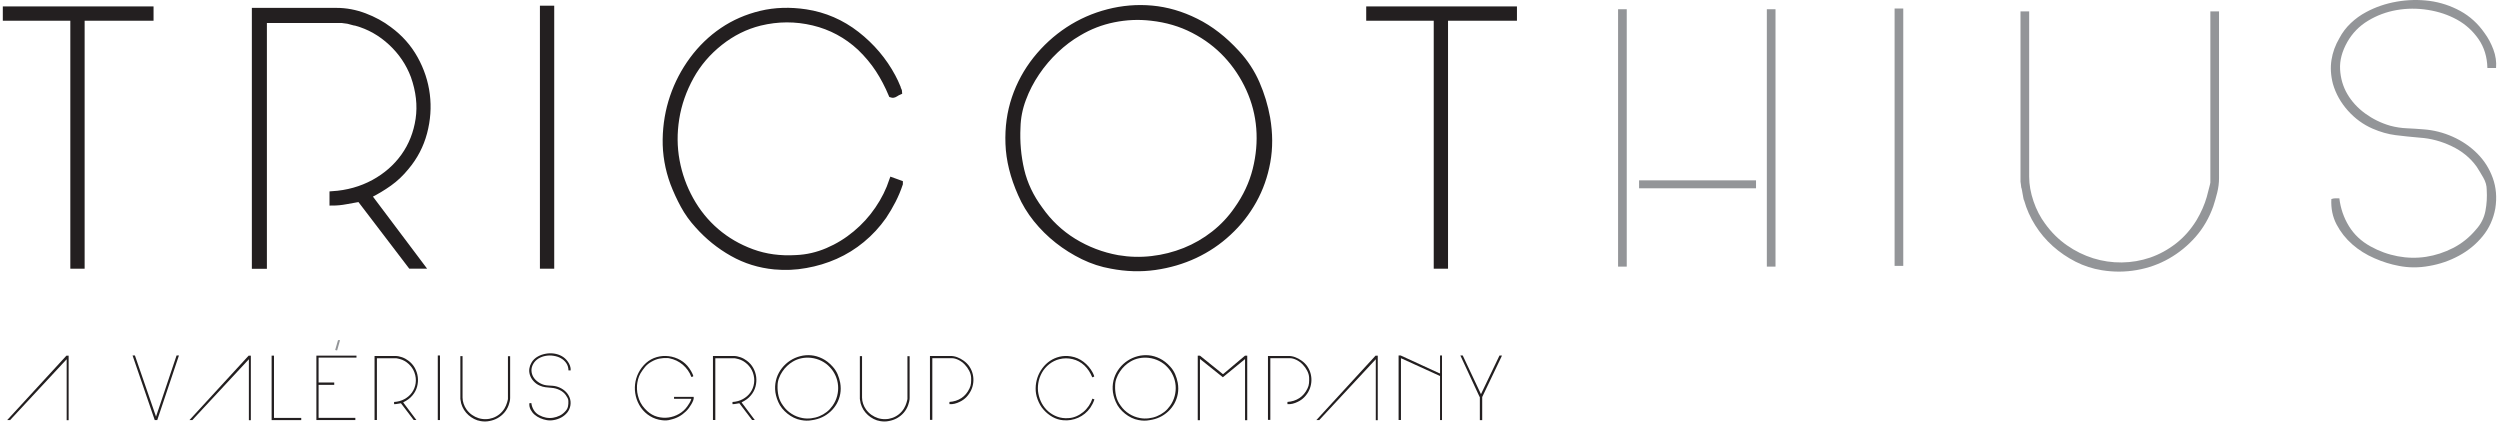 <?xml version="1.0" encoding="UTF-8"?> <svg xmlns="http://www.w3.org/2000/svg" width="444" height="75" viewBox="0 0 444 75" fill="none"><g clip-path="url(#clip0_35_2)"><path d="M1 3.181V1.641H26.77V3.181H14.53V47.221H12.99V3.181H1Z" fill="#231F20"></path><path d="M1 3.181V1.641H26.77V3.181H14.53V47.221H12.99V3.181H1Z" stroke="#231F20" stroke-miterlimit="10"></path><path d="M63.89 35.361H63.76C62.99 35.491 62.21 35.631 61.42 35.781C60.63 35.931 59.83 36.011 59.02 36.011V34.461C61.71 34.291 64.16 33.601 66.36 32.411C68.56 31.211 70.34 29.651 71.71 27.731C73.08 25.811 73.94 23.621 74.31 21.161C74.67 18.701 74.38 16.151 73.44 13.501C72.59 11.241 71.25 9.261 69.43 7.571C67.61 5.881 65.55 4.721 63.24 4.081C63.11 4.081 62.83 4.011 62.41 3.891C61.98 3.761 61.7 3.701 61.58 3.701C61.49 3.701 61.34 3.681 61.13 3.641C60.92 3.601 60.77 3.581 60.68 3.581H46.9V47.241H45.23V1.901H59.78C61.45 1.901 63.1 2.211 64.75 2.831C66.39 3.451 67.86 4.251 69.14 5.231C71.06 6.641 72.59 8.361 73.72 10.391C74.85 12.421 75.56 14.561 75.84 16.801C76.12 19.041 75.96 21.301 75.36 23.561C74.76 25.831 73.69 27.881 72.15 29.711C71.25 30.821 70.25 31.771 69.14 32.561C68.03 33.351 66.83 34.071 65.55 34.711V34.841L74.85 47.211H72.93L63.89 35.361Z" fill="#231F20"></path><path d="M63.89 35.361H63.76C62.99 35.491 62.21 35.631 61.42 35.781C60.63 35.931 59.83 36.011 59.02 36.011V34.461C61.71 34.291 64.16 33.601 66.36 32.411C68.56 31.211 70.34 29.651 71.71 27.731C73.08 25.811 73.94 23.621 74.31 21.161C74.67 18.701 74.38 16.151 73.44 13.501C72.59 11.241 71.25 9.261 69.43 7.571C67.61 5.881 65.55 4.721 63.24 4.081C63.11 4.081 62.83 4.011 62.41 3.891C61.98 3.761 61.7 3.701 61.58 3.701C61.49 3.701 61.34 3.681 61.13 3.641C60.92 3.601 60.77 3.581 60.68 3.581H46.9V47.241H45.23V1.901H59.78C61.45 1.901 63.1 2.211 64.75 2.831C66.39 3.451 67.86 4.251 69.14 5.231C71.06 6.641 72.59 8.361 73.72 10.391C74.85 12.421 75.56 14.561 75.84 16.801C76.12 19.041 75.96 21.301 75.36 23.561C74.76 25.831 73.69 27.881 72.15 29.711C71.25 30.821 70.25 31.771 69.14 32.561C68.03 33.351 66.83 34.071 65.55 34.711V34.841L74.85 47.211H72.93L63.89 35.361Z" stroke="#231F20" stroke-miterlimit="10"></path><path d="M97.93 1.511H96.39V47.221H97.93V1.511Z" fill="#231F20"></path><path d="M97.93 1.511H96.39V47.221H97.93V1.511Z" stroke="#231F20" stroke-miterlimit="10"></path><path d="M137.55 47.351C134.86 47.091 132.36 46.321 130.05 45.011C127.74 43.711 125.69 42.051 123.9 40.041C122.92 38.971 122.07 37.801 121.37 36.511C120.67 35.231 120.06 33.901 119.54 32.541C118.6 29.981 118.15 27.381 118.19 24.751C118.23 22.121 118.66 19.611 119.47 17.221C120.28 14.831 121.45 12.601 122.96 10.551C124.48 8.501 126.26 6.781 128.31 5.391C130.36 4.001 132.64 3.011 135.14 2.411C137.64 1.811 140.3 1.731 143.12 2.151C146.45 2.661 149.47 3.971 152.16 6.061C154.85 8.161 156.99 10.681 158.57 13.631C158.65 13.761 158.8 14.061 159.02 14.531C159.23 15.001 159.38 15.341 159.47 15.561C159.47 15.651 159.51 15.771 159.6 15.941C159.69 16.111 159.73 16.241 159.73 16.321C159.52 16.411 159.28 16.531 159.03 16.701C158.77 16.871 158.54 16.911 158.32 16.831C157.64 15.211 156.86 13.721 155.98 12.371C155.1 11.021 154.02 9.731 152.74 8.491C150.35 6.271 147.58 4.781 144.44 4.031C141.3 3.281 138.15 3.291 134.98 4.061C132.41 4.701 130.05 5.881 127.9 7.581C125.74 9.291 124.02 11.301 122.74 13.611C121.42 16.001 120.55 18.481 120.14 21.051C119.73 23.621 119.75 26.121 120.2 28.551C120.65 30.991 121.47 33.281 122.67 35.441C123.87 37.601 125.38 39.471 127.22 41.051C129.06 42.631 131.17 43.861 133.57 44.741C135.96 45.621 138.57 45.971 141.39 45.801C143.31 45.721 145.17 45.291 146.97 44.521C148.77 43.751 150.42 42.741 151.94 41.471C153.46 40.211 154.77 38.771 155.88 37.141C156.99 35.521 157.84 33.811 158.44 32.011L159.85 32.521V32.651C159.51 33.681 159.09 34.671 158.6 35.631C158.11 36.591 157.56 37.521 156.96 38.421C155.85 40.001 154.57 41.391 153.11 42.591C151.66 43.791 150.09 44.761 148.4 45.511C146.71 46.261 144.95 46.791 143.11 47.111C141.29 47.451 139.43 47.521 137.55 47.351Z" fill="#231F20"></path><path d="M137.55 47.351C134.86 47.091 132.36 46.321 130.05 45.011C127.74 43.711 125.69 42.051 123.9 40.041C122.92 38.971 122.07 37.801 121.37 36.511C120.67 35.231 120.06 33.901 119.54 32.541C118.6 29.981 118.15 27.381 118.19 24.751C118.23 22.121 118.66 19.611 119.47 17.221C120.28 14.831 121.45 12.601 122.96 10.551C124.48 8.501 126.26 6.781 128.31 5.391C130.36 4.001 132.64 3.011 135.14 2.411C137.64 1.811 140.3 1.731 143.12 2.151C146.45 2.661 149.47 3.971 152.16 6.061C154.85 8.161 156.99 10.681 158.57 13.631C158.65 13.761 158.8 14.061 159.02 14.531C159.23 15.001 159.38 15.341 159.47 15.561C159.47 15.651 159.51 15.771 159.6 15.941C159.69 16.111 159.73 16.241 159.73 16.321C159.52 16.411 159.28 16.531 159.03 16.701C158.77 16.871 158.54 16.911 158.32 16.831C157.64 15.211 156.86 13.721 155.98 12.371C155.1 11.021 154.02 9.731 152.74 8.491C150.35 6.271 147.58 4.781 144.44 4.031C141.3 3.281 138.15 3.291 134.98 4.061C132.41 4.701 130.05 5.881 127.9 7.581C125.74 9.291 124.02 11.301 122.74 13.611C121.42 16.001 120.55 18.481 120.14 21.051C119.73 23.621 119.75 26.121 120.2 28.551C120.65 30.991 121.47 33.281 122.67 35.441C123.87 37.601 125.38 39.471 127.22 41.051C129.06 42.631 131.17 43.861 133.57 44.741C135.96 45.621 138.57 45.971 141.39 45.801C143.31 45.721 145.17 45.291 146.97 44.521C148.77 43.751 150.42 42.741 151.94 41.471C153.46 40.211 154.77 38.771 155.88 37.141C156.99 35.521 157.84 33.811 158.44 32.011L159.85 32.521V32.651C159.51 33.681 159.09 34.671 158.6 35.631C158.11 36.591 157.56 37.521 156.96 38.421C155.85 40.001 154.57 41.391 153.11 42.591C151.66 43.791 150.09 44.761 148.4 45.511C146.71 46.261 144.95 46.791 143.11 47.111C141.29 47.451 139.43 47.521 137.55 47.351Z" stroke="#231F20" stroke-miterlimit="10"></path><path d="M197.37 47.221C195.66 46.921 193.99 46.381 192.37 45.591C190.75 44.801 189.23 43.851 187.82 42.741C186.41 41.631 185.14 40.371 184 38.961C182.87 37.551 181.96 36.051 181.28 34.471C179.91 31.391 179.17 28.411 179.07 25.531C178.96 22.651 179.34 19.941 180.19 17.421C181.04 14.901 182.3 12.601 183.94 10.531C185.59 8.461 187.5 6.711 189.68 5.271C191.86 3.841 194.23 2.791 196.8 2.131C199.36 1.471 201.96 1.251 204.59 1.491C207.22 1.731 209.82 2.481 212.41 3.771C215 5.051 217.42 6.931 219.69 9.411C221.19 11.031 222.36 12.831 223.22 14.801C224.08 16.771 224.7 18.821 225.08 20.951C225.55 23.691 225.56 26.291 225.11 28.771C224.66 31.251 223.85 33.551 222.67 35.661C221.49 37.781 220.01 39.671 218.21 41.331C216.42 43.001 214.42 44.341 212.22 45.371C210.02 46.401 207.66 47.091 205.14 47.451C202.6 47.811 200.02 47.731 197.37 47.221ZM198.52 45.811C200.53 46.151 202.55 46.211 204.58 45.971C206.61 45.741 208.55 45.241 210.41 44.501C212.27 43.751 213.99 42.761 215.57 41.521C217.15 40.281 218.52 38.831 219.67 37.161C221.25 34.941 222.35 32.591 222.97 30.111C223.59 27.631 223.8 25.181 223.61 22.771C223.42 20.361 222.82 18.041 221.81 15.811C220.8 13.591 219.48 11.591 217.83 9.811C216.18 8.041 214.23 6.561 211.96 5.391C209.69 4.211 207.19 3.481 204.46 3.181C202.24 2.921 200.02 3.021 197.79 3.471C195.57 3.921 193.5 4.721 191.57 5.881C190.16 6.691 188.81 7.711 187.53 8.921C186.25 10.131 185.11 11.471 184.13 12.931C183.15 14.381 182.34 15.931 181.73 17.581C181.11 19.231 180.78 20.901 180.74 22.611C180.61 25.221 180.84 27.751 181.41 30.211C181.99 32.671 183.09 34.991 184.71 37.171C186.33 39.481 188.33 41.371 190.71 42.841C193.1 44.301 195.7 45.301 198.52 45.811Z" fill="#231F20"></path><path d="M197.37 47.221C195.66 46.921 193.99 46.381 192.37 45.591C190.75 44.801 189.23 43.851 187.82 42.741C186.41 41.631 185.14 40.371 184 38.961C182.87 37.551 181.96 36.051 181.28 34.471C179.91 31.391 179.17 28.411 179.07 25.531C178.96 22.651 179.34 19.941 180.19 17.421C181.04 14.901 182.3 12.601 183.94 10.531C185.59 8.461 187.5 6.711 189.68 5.271C191.86 3.841 194.23 2.791 196.8 2.131C199.36 1.471 201.96 1.251 204.59 1.491C207.22 1.731 209.82 2.481 212.41 3.771C215 5.051 217.42 6.931 219.69 9.411C221.19 11.031 222.36 12.831 223.22 14.801C224.08 16.771 224.7 18.821 225.08 20.951C225.55 23.691 225.56 26.291 225.11 28.771C224.66 31.251 223.85 33.551 222.67 35.661C221.49 37.781 220.01 39.671 218.21 41.331C216.42 43.001 214.42 44.341 212.22 45.371C210.02 46.401 207.66 47.091 205.14 47.451C202.6 47.811 200.02 47.731 197.37 47.221ZM198.52 45.811C200.53 46.151 202.55 46.211 204.58 45.971C206.61 45.741 208.55 45.241 210.41 44.501C212.27 43.751 213.99 42.761 215.57 41.521C217.15 40.281 218.52 38.831 219.67 37.161C221.25 34.941 222.35 32.591 222.97 30.111C223.59 27.631 223.8 25.181 223.61 22.771C223.42 20.361 222.82 18.041 221.81 15.811C220.8 13.591 219.48 11.591 217.83 9.811C216.18 8.041 214.23 6.561 211.96 5.391C209.69 4.211 207.19 3.481 204.46 3.181C202.24 2.921 200.02 3.021 197.79 3.471C195.57 3.921 193.5 4.721 191.57 5.881C190.16 6.691 188.81 7.711 187.53 8.921C186.25 10.131 185.11 11.471 184.13 12.931C183.15 14.381 182.34 15.931 181.73 17.581C181.11 19.231 180.78 20.901 180.74 22.611C180.61 25.221 180.84 27.751 181.41 30.211C181.99 32.671 183.09 34.991 184.71 37.171C186.33 39.481 188.33 41.371 190.71 42.841C193.1 44.301 195.7 45.301 198.52 45.811Z" stroke="#231F20" stroke-miterlimit="10"></path><path d="M243.14 3.181V1.641H268.91V3.181H256.67V47.221H255.13V3.181H243.14Z" fill="#231F20"></path><path d="M243.14 3.181V1.641H268.91V3.181H256.67V47.221H255.13V3.181H243.14Z" stroke="#231F20" stroke-miterlimit="10"></path><path d="M288.91 47.351H287.37V1.641H288.91V47.351ZM311.87 33.441H291.1V32.031H311.87V33.441ZM315.33 47.351H313.79V1.641H315.33V47.351Z" fill="#939598"></path><path d="M338.02 1.511H336.48V47.221H338.02V1.511Z" fill="#939598"></path><path d="M373.28 47.991C371.66 47.731 370.11 47.231 368.63 46.481C367.16 45.731 365.81 44.811 364.59 43.721C363.37 42.631 362.32 41.391 361.45 40.001C360.57 38.611 359.92 37.151 359.49 35.611C359.45 35.571 359.4 35.441 359.36 35.221C359.32 35.011 359.27 34.771 359.23 34.511C359.19 34.251 359.14 34.011 359.1 33.771C359.06 33.531 359.01 33.381 358.97 33.291C358.97 33.161 358.95 32.981 358.91 32.751C358.87 32.521 358.84 32.361 358.84 32.271V2.021H360.38V31.381C360.38 32.791 360.64 34.241 361.15 35.741C361.66 37.241 362.35 38.561 363.2 39.711C364.31 41.251 365.6 42.531 367.08 43.561C368.55 44.591 370.11 45.351 371.76 45.871C373.41 46.381 375.09 46.631 376.83 46.611C378.56 46.591 380.24 46.301 381.86 45.751C383.48 45.191 385.01 44.361 386.44 43.251C387.87 42.141 389.1 40.751 390.12 39.081C390.93 37.711 391.53 36.341 391.92 34.981C392.01 34.641 392.13 34.151 392.3 33.511C392.47 32.871 392.56 32.511 392.56 32.421V2.021H394.1V31.641C394.1 32.501 393.99 33.351 393.78 34.201C393.57 35.061 393.33 35.871 393.08 36.641C392.35 38.691 391.31 40.501 389.94 42.061C388.57 43.621 387 44.901 385.23 45.911C383.46 46.921 381.55 47.601 379.49 47.961C377.45 48.321 375.38 48.331 373.28 47.991Z" fill="#939598"></path><path d="M426.04 47.221C424.63 46.961 423.19 46.521 421.71 45.871C420.24 45.231 418.92 44.411 417.77 43.401C416.62 42.391 415.69 41.221 414.98 39.871C414.27 38.521 413.96 37.021 414.05 35.351C414.31 35.261 414.54 35.221 414.76 35.221H415.47C415.68 37.011 416.25 38.661 417.17 40.161C418.09 41.661 419.36 42.851 420.99 43.751C422.53 44.611 424.14 45.191 425.83 45.511C427.52 45.831 429.2 45.861 430.86 45.611C432.53 45.351 434.13 44.831 435.67 44.041C437.21 43.251 438.56 42.171 439.71 40.801C440.61 39.821 441.17 38.711 441.41 37.471C441.65 36.231 441.72 34.971 441.64 33.691C441.64 32.961 441.44 32.251 441.03 31.541C440.62 30.831 440.23 30.181 439.84 29.581C438.73 28.041 437.25 26.831 435.42 25.961C433.58 25.081 431.7 24.581 429.78 24.451C428.24 24.321 426.8 24.171 425.45 24.001C424.1 23.831 422.75 23.441 421.38 22.851C419.71 22.121 418.25 21.061 416.99 19.651C415.73 18.241 414.84 16.661 414.33 14.911C413.94 13.411 413.86 11.991 414.07 10.651C414.28 9.301 414.75 8.011 415.48 6.771C415.99 5.791 416.67 4.901 417.5 4.111C418.33 3.321 419.24 2.671 420.22 2.151C421.89 1.251 423.7 0.631 425.67 0.291C427.64 -0.049 429.58 -0.089 431.5 0.161C433.42 0.421 435.24 1.021 436.95 1.951C438.66 2.891 440.09 4.191 441.25 5.861C441.89 6.721 442.41 7.691 442.82 8.781C443.23 9.871 443.39 10.971 443.3 12.081H441.76C441.72 10.111 441.19 8.401 440.19 6.951C439.18 5.501 437.91 4.341 436.37 3.491C434.83 2.641 433.11 2.061 431.21 1.761C429.31 1.461 427.45 1.471 425.63 1.791C423.81 2.111 422.12 2.741 420.57 3.681C419.01 4.621 417.78 5.881 416.88 7.461C415.94 9.131 415.51 10.751 415.6 12.331C415.69 13.911 416.11 15.371 416.88 16.691C417.65 18.011 418.71 19.171 420.05 20.151C421.4 21.131 422.88 21.861 424.51 22.331C425.49 22.591 426.47 22.741 427.43 22.781C428.39 22.821 429.39 22.891 430.41 22.971C432.21 23.101 433.94 23.541 435.6 24.281C437.26 25.021 438.72 26.021 439.96 27.261C441.2 28.501 442.12 29.951 442.72 31.621C443.32 33.291 443.47 35.081 443.17 37.001C442.83 38.881 442.08 40.531 440.93 41.941C439.78 43.351 438.38 44.511 436.73 45.401C435.08 46.301 433.32 46.911 431.44 47.231C429.55 47.581 427.75 47.561 426.04 47.221Z" fill="#939598"></path><path d="M59.53 62.151L60.03 60.411H60.39L59.89 62.191C59.87 62.231 59.83 62.241 59.76 62.221C59.69 62.201 59.65 62.191 59.63 62.191L59.53 62.151Z" fill="#939598"></path><path d="M1.8 74.601H1.28L11.8 63.161H12.19V74.631H11.84V63.801L1.8 74.601Z" fill="#231F20"></path><path d="M23.54 63.131H23.96L27.71 73.991L31.36 63.131H31.78L27.93 74.601H27.48L23.54 63.131Z" fill="#231F20"></path><path d="M34.16 74.601H33.65L44.16 63.161H44.55V74.631H44.2V63.801L34.16 74.601Z" fill="#231F20"></path><path d="M48.66 63.161V74.221H53.5V74.611H48.24V63.161H48.66Z" fill="#231F20"></path><path d="M63.31 63.161V63.511H56.58V67.931H59.36V68.351H56.58V74.211H63.11V74.601H56.19V63.161H63.31Z" fill="#231F20"></path><path d="M71.21 71.621H71.18C70.99 71.651 70.79 71.691 70.59 71.721C70.39 71.761 70.19 71.781 69.99 71.781V71.391C70.67 71.351 71.28 71.181 71.83 70.881C72.38 70.581 72.83 70.191 73.17 69.711C73.51 69.231 73.73 68.681 73.82 68.061C73.91 67.441 73.84 66.801 73.6 66.141C73.39 65.571 73.05 65.081 72.59 64.651C72.13 64.221 71.62 63.931 71.04 63.771C71.01 63.771 70.94 63.751 70.83 63.721C70.72 63.691 70.65 63.671 70.62 63.671C70.6 63.671 70.56 63.671 70.51 63.651C70.46 63.631 70.42 63.631 70.4 63.631H66.94V74.591H66.52V63.221H70.17C70.59 63.221 71 63.301 71.42 63.451C71.84 63.601 72.2 63.811 72.52 64.051C73 64.401 73.39 64.841 73.67 65.341C73.95 65.851 74.13 66.391 74.2 66.951C74.27 67.511 74.23 68.081 74.08 68.651C73.93 69.221 73.66 69.731 73.28 70.191C73.05 70.471 72.8 70.711 72.52 70.911C72.24 71.111 71.94 71.291 71.62 71.451V71.481L73.95 74.591H73.47L71.21 71.621Z" fill="#231F20"></path><path d="M78.14 63.131V74.601H77.75V63.131H78.14Z" fill="#231F20"></path><path d="M85.38 74.791C84.97 74.731 84.58 74.601 84.21 74.411C83.84 74.221 83.5 73.991 83.2 73.721C82.9 73.451 82.63 73.141 82.41 72.791C82.19 72.441 82.03 72.071 81.92 71.691C81.91 71.681 81.9 71.651 81.89 71.591C81.88 71.531 81.87 71.481 81.86 71.411C81.85 71.341 81.84 71.281 81.83 71.231C81.82 71.181 81.81 71.131 81.8 71.111C81.8 71.081 81.79 71.031 81.78 70.971C81.77 70.911 81.76 70.871 81.76 70.851V63.251H82.15V70.621C82.15 70.971 82.21 71.341 82.34 71.711C82.47 72.091 82.64 72.421 82.85 72.711C83.13 73.101 83.45 73.421 83.82 73.681C84.19 73.941 84.58 74.131 84.99 74.261C85.4 74.391 85.83 74.451 86.26 74.441C86.69 74.441 87.11 74.361 87.52 74.221C87.93 74.081 88.31 73.871 88.67 73.591C89.03 73.311 89.34 72.961 89.6 72.541C89.8 72.201 89.95 71.851 90.05 71.511C90.07 71.421 90.1 71.301 90.15 71.141C90.19 70.981 90.21 70.891 90.21 70.871V63.261H90.6V70.691C90.6 70.901 90.57 71.121 90.52 71.331C90.47 71.541 90.41 71.751 90.34 71.941C90.16 72.451 89.89 72.911 89.55 73.301C89.21 73.691 88.81 74.011 88.37 74.261C87.92 74.511 87.44 74.681 86.93 74.771C86.43 74.881 85.91 74.881 85.38 74.791Z" fill="#231F20"></path><path d="M97.02 74.601C96.67 74.541 96.3 74.421 95.93 74.261C95.56 74.101 95.23 73.891 94.94 73.641C94.65 73.391 94.42 73.091 94.24 72.751C94.06 72.411 93.98 72.031 94.01 71.621C94.07 71.601 94.13 71.591 94.19 71.591C94.25 71.591 94.3 71.591 94.37 71.591C94.42 72.041 94.57 72.451 94.8 72.831C95.03 73.211 95.35 73.511 95.76 73.731C96.15 73.941 96.55 74.091 96.97 74.171C97.39 74.251 97.81 74.261 98.23 74.191C98.65 74.121 99.05 73.991 99.44 73.801C99.83 73.601 100.16 73.331 100.45 72.991C100.68 72.741 100.82 72.461 100.88 72.151C100.94 71.841 100.96 71.521 100.94 71.201C100.94 71.021 100.89 70.841 100.79 70.661C100.69 70.481 100.59 70.321 100.49 70.171C100.21 69.781 99.84 69.481 99.38 69.261C98.92 69.041 98.45 68.911 97.96 68.881C97.57 68.851 97.21 68.811 96.87 68.771C96.53 68.731 96.19 68.631 95.85 68.481C95.43 68.301 95.06 68.031 94.75 67.681C94.43 67.331 94.21 66.931 94.08 66.491C93.98 66.111 93.96 65.761 94.02 65.421C94.07 65.081 94.19 64.761 94.37 64.451C94.5 64.201 94.67 63.981 94.88 63.781C95.09 63.581 95.32 63.421 95.56 63.291C95.98 63.061 96.43 62.911 96.93 62.821C97.42 62.731 97.91 62.721 98.39 62.791C98.87 62.861 99.33 63.001 99.76 63.241C100.19 63.481 100.55 63.801 100.84 64.221C101 64.431 101.13 64.681 101.23 64.951C101.33 65.221 101.37 65.501 101.35 65.781H100.96C100.95 65.291 100.82 64.861 100.57 64.491C100.32 64.121 100 63.841 99.61 63.621C99.22 63.401 98.79 63.261 98.31 63.191C97.83 63.111 97.37 63.121 96.91 63.201C96.45 63.281 96.03 63.441 95.64 63.671C95.25 63.911 94.94 64.221 94.71 64.621C94.47 65.041 94.37 65.451 94.39 65.841C94.41 66.241 94.52 66.601 94.71 66.931C94.9 67.261 95.17 67.551 95.51 67.801C95.85 68.051 96.22 68.231 96.63 68.351C96.88 68.411 97.12 68.451 97.36 68.461C97.6 68.471 97.85 68.491 98.11 68.511C98.56 68.541 98.99 68.651 99.41 68.841C99.83 69.031 100.19 69.281 100.5 69.591C100.81 69.901 101.04 70.271 101.19 70.681C101.34 71.101 101.38 71.551 101.3 72.031C101.21 72.501 101.03 72.911 100.74 73.271C100.45 73.621 100.1 73.911 99.69 74.141C99.28 74.361 98.83 74.521 98.36 74.601C97.9 74.691 97.45 74.691 97.02 74.601Z" fill="#231F20"></path><path d="M117.58 74.631C116.82 74.541 116.11 74.311 115.46 73.911C114.81 73.521 114.27 73.011 113.83 72.391C113.39 71.751 113.09 71.071 112.92 70.361C112.75 69.651 112.71 68.951 112.79 68.241C112.87 67.541 113.07 66.861 113.4 66.211C113.73 65.561 114.17 64.981 114.74 64.461C115.3 63.971 115.93 63.621 116.64 63.421C117.35 63.221 118.06 63.171 118.78 63.261C119.5 63.351 120.18 63.581 120.82 63.941C121.46 64.311 121.99 64.791 122.41 65.401C122.46 65.461 122.53 65.571 122.61 65.711C122.69 65.851 122.74 65.931 122.76 65.951C122.81 66.051 122.88 66.181 122.96 66.341C123.04 66.511 123.1 66.651 123.13 66.781V66.811C123.1 66.841 123.04 66.881 122.97 66.911C122.89 66.951 122.83 66.951 122.78 66.931C122.62 66.501 122.41 66.101 122.15 65.741C121.89 65.381 121.59 65.051 121.26 64.771C120.93 64.491 120.55 64.251 120.15 64.051C119.75 63.861 119.32 63.721 118.87 63.631C118.85 63.631 118.81 63.631 118.75 63.611C118.69 63.601 118.65 63.591 118.63 63.591C118.06 63.571 117.55 63.601 117.1 63.691C116.65 63.781 116.18 63.961 115.7 64.241C115.26 64.481 114.89 64.781 114.58 65.141C114.27 65.511 114 65.901 113.75 66.311C113.57 66.621 113.43 66.971 113.32 67.361C113.22 67.751 113.16 68.121 113.13 68.471C113.11 68.901 113.12 69.311 113.18 69.701C113.24 70.091 113.34 70.491 113.49 70.901C113.64 71.321 113.84 71.701 114.1 72.061C114.36 72.411 114.64 72.731 114.95 73.011C115.48 73.491 116.07 73.831 116.73 74.011C117.39 74.191 118.05 74.241 118.71 74.151C119.37 74.061 120 73.851 120.59 73.511C121.19 73.171 121.68 72.721 122.08 72.151C122.11 72.101 122.17 72.001 122.27 71.861C122.36 71.721 122.42 71.631 122.44 71.601C122.49 71.521 122.55 71.401 122.62 71.271C122.68 71.141 122.73 71.011 122.77 70.891V70.831H119.71V70.481H123.2C123.23 70.711 123.2 70.931 123.1 71.161C123 71.391 122.9 71.601 122.78 71.801C122.52 72.261 122.21 72.681 121.83 73.051C121.45 73.421 121.04 73.731 120.58 73.981C120.12 74.231 119.64 74.411 119.13 74.521C118.64 74.681 118.12 74.701 117.58 74.631Z" fill="#231F20"></path><path d="M131.31 71.621H131.28C131.09 71.651 130.89 71.691 130.69 71.721C130.49 71.761 130.29 71.781 130.09 71.781V71.391C130.77 71.351 131.38 71.181 131.93 70.881C132.48 70.581 132.93 70.191 133.27 69.711C133.61 69.231 133.83 68.681 133.92 68.061C134.01 67.441 133.94 66.801 133.7 66.141C133.49 65.571 133.15 65.081 132.69 64.651C132.23 64.221 131.72 63.931 131.14 63.771C131.11 63.771 131.04 63.751 130.93 63.721C130.82 63.691 130.75 63.671 130.72 63.671C130.7 63.671 130.66 63.671 130.61 63.651C130.56 63.631 130.52 63.631 130.5 63.631H127.04V74.591H126.62V63.221H130.27C130.69 63.221 131.1 63.301 131.52 63.451C131.94 63.601 132.3 63.811 132.62 64.051C133.1 64.401 133.49 64.841 133.77 65.341C134.05 65.851 134.23 66.391 134.3 66.951C134.37 67.511 134.33 68.081 134.18 68.651C134.03 69.221 133.76 69.731 133.38 70.191C133.15 70.471 132.9 70.711 132.62 70.911C132.34 71.111 132.04 71.291 131.72 71.451V71.481L134.05 74.591H133.57L131.31 71.621Z" fill="#231F20"></path><path d="M142.25 74.601C141.82 74.521 141.4 74.391 141 74.191C140.59 73.991 140.21 73.751 139.86 73.471C139.51 73.191 139.19 72.871 138.9 72.521C138.62 72.171 138.39 71.791 138.22 71.391C137.88 70.621 137.69 69.871 137.66 69.141C137.63 68.421 137.73 67.741 137.94 67.101C138.15 66.471 138.47 65.891 138.88 65.371C139.29 64.851 139.77 64.411 140.32 64.051C140.87 63.691 141.46 63.431 142.11 63.261C142.75 63.091 143.41 63.041 144.07 63.101C144.73 63.161 145.38 63.351 146.03 63.671C146.68 63.991 147.29 64.461 147.86 65.091C148.24 65.501 148.53 65.951 148.75 66.441C148.96 66.931 149.12 67.451 149.22 67.981C149.34 68.671 149.34 69.321 149.23 69.941C149.12 70.561 148.91 71.141 148.62 71.671C148.32 72.201 147.95 72.681 147.5 73.091C147.05 73.501 146.55 73.851 146 74.101C145.45 74.361 144.85 74.531 144.22 74.621C143.57 74.751 142.92 74.731 142.25 74.601ZM142.54 74.251C143.04 74.341 143.55 74.351 144.06 74.291C144.57 74.231 145.06 74.111 145.52 73.921C145.98 73.731 146.42 73.481 146.82 73.171C147.22 72.861 147.56 72.491 147.85 72.081C148.25 71.521 148.52 70.931 148.68 70.311C148.84 69.691 148.89 69.071 148.84 68.471C148.79 67.861 148.64 67.281 148.39 66.721C148.14 66.161 147.81 65.661 147.39 65.221C146.98 64.771 146.49 64.401 145.92 64.111C145.35 63.821 144.72 63.631 144.04 63.551C143.48 63.491 142.92 63.511 142.37 63.621C141.81 63.731 141.29 63.931 140.81 64.221C140.46 64.421 140.12 64.681 139.8 64.981C139.48 65.281 139.19 65.621 138.95 65.991C138.7 66.361 138.5 66.741 138.35 67.161C138.19 67.571 138.11 67.991 138.1 68.421C138.07 69.081 138.12 69.711 138.27 70.331C138.41 70.951 138.69 71.531 139.1 72.081C139.51 72.661 140.01 73.131 140.6 73.501C141.18 73.871 141.83 74.121 142.54 74.251Z" fill="#231F20"></path><path d="M156.33 74.791C155.92 74.731 155.53 74.601 155.16 74.411C154.79 74.221 154.45 73.991 154.15 73.721C153.85 73.451 153.58 73.141 153.36 72.791C153.14 72.441 152.98 72.071 152.87 71.691C152.86 71.681 152.85 71.651 152.84 71.591C152.83 71.531 152.82 71.481 152.81 71.411C152.8 71.341 152.79 71.281 152.78 71.231C152.77 71.181 152.76 71.131 152.75 71.111C152.75 71.081 152.74 71.031 152.73 70.971C152.72 70.911 152.71 70.871 152.71 70.851V63.251H153.1V70.621C153.1 70.971 153.16 71.341 153.29 71.711C153.42 72.091 153.59 72.421 153.8 72.711C154.08 73.101 154.4 73.421 154.77 73.681C155.14 73.941 155.53 74.131 155.94 74.261C156.35 74.391 156.78 74.451 157.21 74.441C157.64 74.441 158.06 74.361 158.47 74.221C158.88 74.081 159.26 73.871 159.62 73.591C159.98 73.311 160.29 72.961 160.55 72.541C160.75 72.201 160.9 71.851 161 71.511C161.02 71.421 161.05 71.301 161.1 71.141C161.14 70.981 161.16 70.891 161.16 70.871V63.261H161.55V70.691C161.55 70.901 161.52 71.121 161.47 71.331C161.42 71.541 161.36 71.751 161.29 71.941C161.11 72.451 160.84 72.911 160.5 73.301C160.16 73.691 159.76 74.011 159.32 74.261C158.87 74.511 158.39 74.681 157.88 74.771C157.38 74.881 156.86 74.881 156.33 74.791Z" fill="#231F20"></path><path d="M168.81 63.221C169.22 63.221 169.61 63.291 170 63.441C170.39 63.591 170.74 63.771 171.06 64.001C171.52 64.311 171.89 64.681 172.17 65.101C172.45 65.521 172.64 65.971 172.76 66.441C172.87 66.911 172.91 67.391 172.86 67.881C172.81 68.371 172.69 68.841 172.48 69.281C172.27 69.721 172 70.131 171.65 70.501C171.3 70.871 170.88 71.171 170.39 71.391C170.13 71.521 169.85 71.621 169.53 71.701C169.21 71.781 168.91 71.801 168.62 71.771V71.381C169.42 71.331 170.13 71.101 170.74 70.701C171.35 70.301 171.83 69.731 172.18 68.991C172.33 68.691 172.42 68.381 172.45 68.051C172.48 67.721 172.49 67.391 172.47 67.041C172.45 66.641 172.33 66.241 172.12 65.831C171.91 65.421 171.64 65.051 171.32 64.721C170.99 64.391 170.63 64.121 170.22 63.921C169.81 63.721 169.41 63.611 169.01 63.611H165.58V74.571H165.16V63.221H168.81Z" fill="#231F20"></path><path d="M188.79 74.631C188.11 74.571 187.49 74.371 186.91 74.041C186.33 73.711 185.82 73.301 185.37 72.791C185.12 72.521 184.91 72.231 184.73 71.911C184.55 71.591 184.4 71.261 184.27 70.911C184.03 70.271 183.92 69.621 183.93 68.951C183.94 68.291 184.05 67.661 184.25 67.061C184.45 66.461 184.75 65.901 185.13 65.391C185.51 64.881 185.96 64.441 186.47 64.101C186.98 63.751 187.56 63.501 188.18 63.351C188.81 63.201 189.48 63.181 190.18 63.291C191.02 63.421 191.77 63.751 192.45 64.271C193.13 64.801 193.66 65.431 194.06 66.171C194.08 66.201 194.12 66.281 194.17 66.401C194.22 66.521 194.26 66.601 194.28 66.661C194.28 66.681 194.29 66.711 194.31 66.761C194.33 66.801 194.34 66.841 194.34 66.861C194.29 66.881 194.23 66.911 194.16 66.961C194.1 67.001 194.04 67.011 193.98 66.991C193.81 66.581 193.61 66.211 193.39 65.871C193.17 65.531 192.9 65.211 192.58 64.901C191.98 64.341 191.28 63.971 190.5 63.781C189.71 63.591 188.92 63.591 188.13 63.791C187.49 63.951 186.89 64.251 186.35 64.671C185.81 65.101 185.38 65.601 185.05 66.181C184.72 66.781 184.5 67.401 184.4 68.051C184.3 68.691 184.3 69.321 184.42 69.931C184.54 70.541 184.74 71.121 185.04 71.661C185.34 72.201 185.72 72.671 186.18 73.071C186.64 73.471 187.17 73.781 187.77 74.001C188.37 74.221 189.03 74.311 189.73 74.261C190.21 74.241 190.68 74.131 191.13 73.941C191.58 73.751 192 73.491 192.38 73.181C192.76 72.871 193.09 72.501 193.37 72.091C193.65 71.681 193.86 71.251 194.01 70.801L194.36 70.931V70.961C194.27 71.221 194.17 71.471 194.05 71.711C193.93 71.951 193.79 72.181 193.64 72.411C193.36 72.811 193.04 73.161 192.67 73.461C192.31 73.761 191.91 74.001 191.49 74.191C191.07 74.381 190.62 74.511 190.16 74.591C189.73 74.661 189.26 74.681 188.79 74.631Z" fill="#231F20"></path><path d="M202.2 74.601C201.77 74.521 201.35 74.391 200.95 74.191C200.54 73.991 200.16 73.751 199.81 73.471C199.46 73.191 199.14 72.871 198.85 72.521C198.57 72.171 198.34 71.791 198.17 71.391C197.83 70.621 197.64 69.871 197.61 69.141C197.58 68.421 197.68 67.741 197.89 67.101C198.1 66.471 198.42 65.891 198.83 65.371C199.24 64.851 199.72 64.411 200.27 64.051C200.82 63.691 201.41 63.431 202.06 63.261C202.7 63.091 203.36 63.041 204.02 63.101C204.68 63.161 205.33 63.351 205.98 63.671C206.63 63.991 207.24 64.461 207.81 65.091C208.19 65.501 208.48 65.951 208.7 66.441C208.91 66.931 209.07 67.451 209.17 67.981C209.29 68.671 209.29 69.321 209.18 69.941C209.07 70.561 208.86 71.141 208.57 71.671C208.27 72.201 207.9 72.681 207.45 73.091C207 73.501 206.5 73.851 205.95 74.101C205.4 74.361 204.8 74.531 204.17 74.621C203.51 74.751 202.86 74.731 202.2 74.601ZM202.49 74.251C202.99 74.341 203.5 74.351 204.01 74.291C204.52 74.231 205.01 74.111 205.47 73.921C205.93 73.731 206.37 73.481 206.77 73.171C207.17 72.861 207.51 72.491 207.8 72.081C208.2 71.521 208.47 70.931 208.63 70.311C208.79 69.691 208.84 69.071 208.79 68.471C208.74 67.861 208.59 67.281 208.34 66.721C208.09 66.161 207.76 65.661 207.34 65.221C206.93 64.771 206.44 64.401 205.87 64.111C205.3 63.821 204.67 63.631 203.99 63.551C203.43 63.491 202.87 63.511 202.32 63.621C201.76 63.731 201.24 63.931 200.76 64.221C200.41 64.421 200.07 64.681 199.75 64.981C199.43 65.281 199.14 65.621 198.9 65.991C198.65 66.361 198.45 66.741 198.3 67.161C198.14 67.571 198.06 67.991 198.05 68.421C198.02 69.081 198.07 69.711 198.22 70.331C198.36 70.951 198.64 71.531 199.05 72.081C199.46 72.661 199.96 73.131 200.55 73.501C201.13 73.871 201.78 74.121 202.49 74.251Z" fill="#231F20"></path><path d="M213.11 63.161L217.08 66.361C217.1 66.381 217.12 66.401 217.14 66.411C217.19 66.431 217.23 66.441 217.24 66.431L221.12 63.161H221.51V74.631H221.12V63.771L217.18 67.001L213.14 63.771H213.11V74.631H212.72V63.161H213.11Z" fill="#231F20"></path><path d="M228.84 63.221C229.25 63.221 229.64 63.291 230.03 63.441C230.42 63.591 230.77 63.771 231.09 64.001C231.55 64.311 231.92 64.681 232.2 65.101C232.48 65.521 232.67 65.971 232.79 66.441C232.9 66.911 232.94 67.391 232.89 67.881C232.84 68.371 232.72 68.841 232.51 69.281C232.31 69.731 232.03 70.131 231.68 70.501C231.33 70.871 230.91 71.171 230.42 71.391C230.16 71.521 229.88 71.621 229.56 71.701C229.24 71.781 228.94 71.801 228.65 71.771V71.381C229.45 71.331 230.16 71.101 230.77 70.701C231.38 70.301 231.86 69.731 232.21 68.991C232.36 68.691 232.45 68.381 232.48 68.051C232.51 67.721 232.52 67.391 232.5 67.041C232.48 66.641 232.36 66.241 232.15 65.831C231.94 65.421 231.67 65.051 231.35 64.721C231.02 64.391 230.66 64.121 230.25 63.921C229.84 63.721 229.44 63.611 229.04 63.611H225.61V74.571H225.19V63.221H228.84Z" fill="#231F20"></path><path d="M234.3 74.601H233.79L244.3 63.161H244.69V74.631H244.34V63.801L234.3 74.601Z" fill="#231F20"></path><path d="M248.76 63.131L255.65 66.301H255.75V63.131H256.1V74.601H255.75V66.781L248.93 63.671C248.91 63.671 248.89 63.671 248.87 63.651C248.85 63.631 248.83 63.631 248.81 63.631V74.591H248.39V63.131H248.76Z" fill="#231F20"></path><path d="M262.72 70.371L259.36 63.131H259.78L263.01 69.991L263.04 69.961L266.31 63.141H266.73V63.171C266.73 63.191 266.72 63.221 266.7 63.251C266.68 63.281 266.67 63.311 266.67 63.331L263.24 70.511V74.611H262.82V70.541L262.72 70.371Z" fill="#231F20"></path></g><defs><clipPath id="clip0_35_2"><rect width="444" height="75" fill="white"></rect></clipPath></defs></svg> 